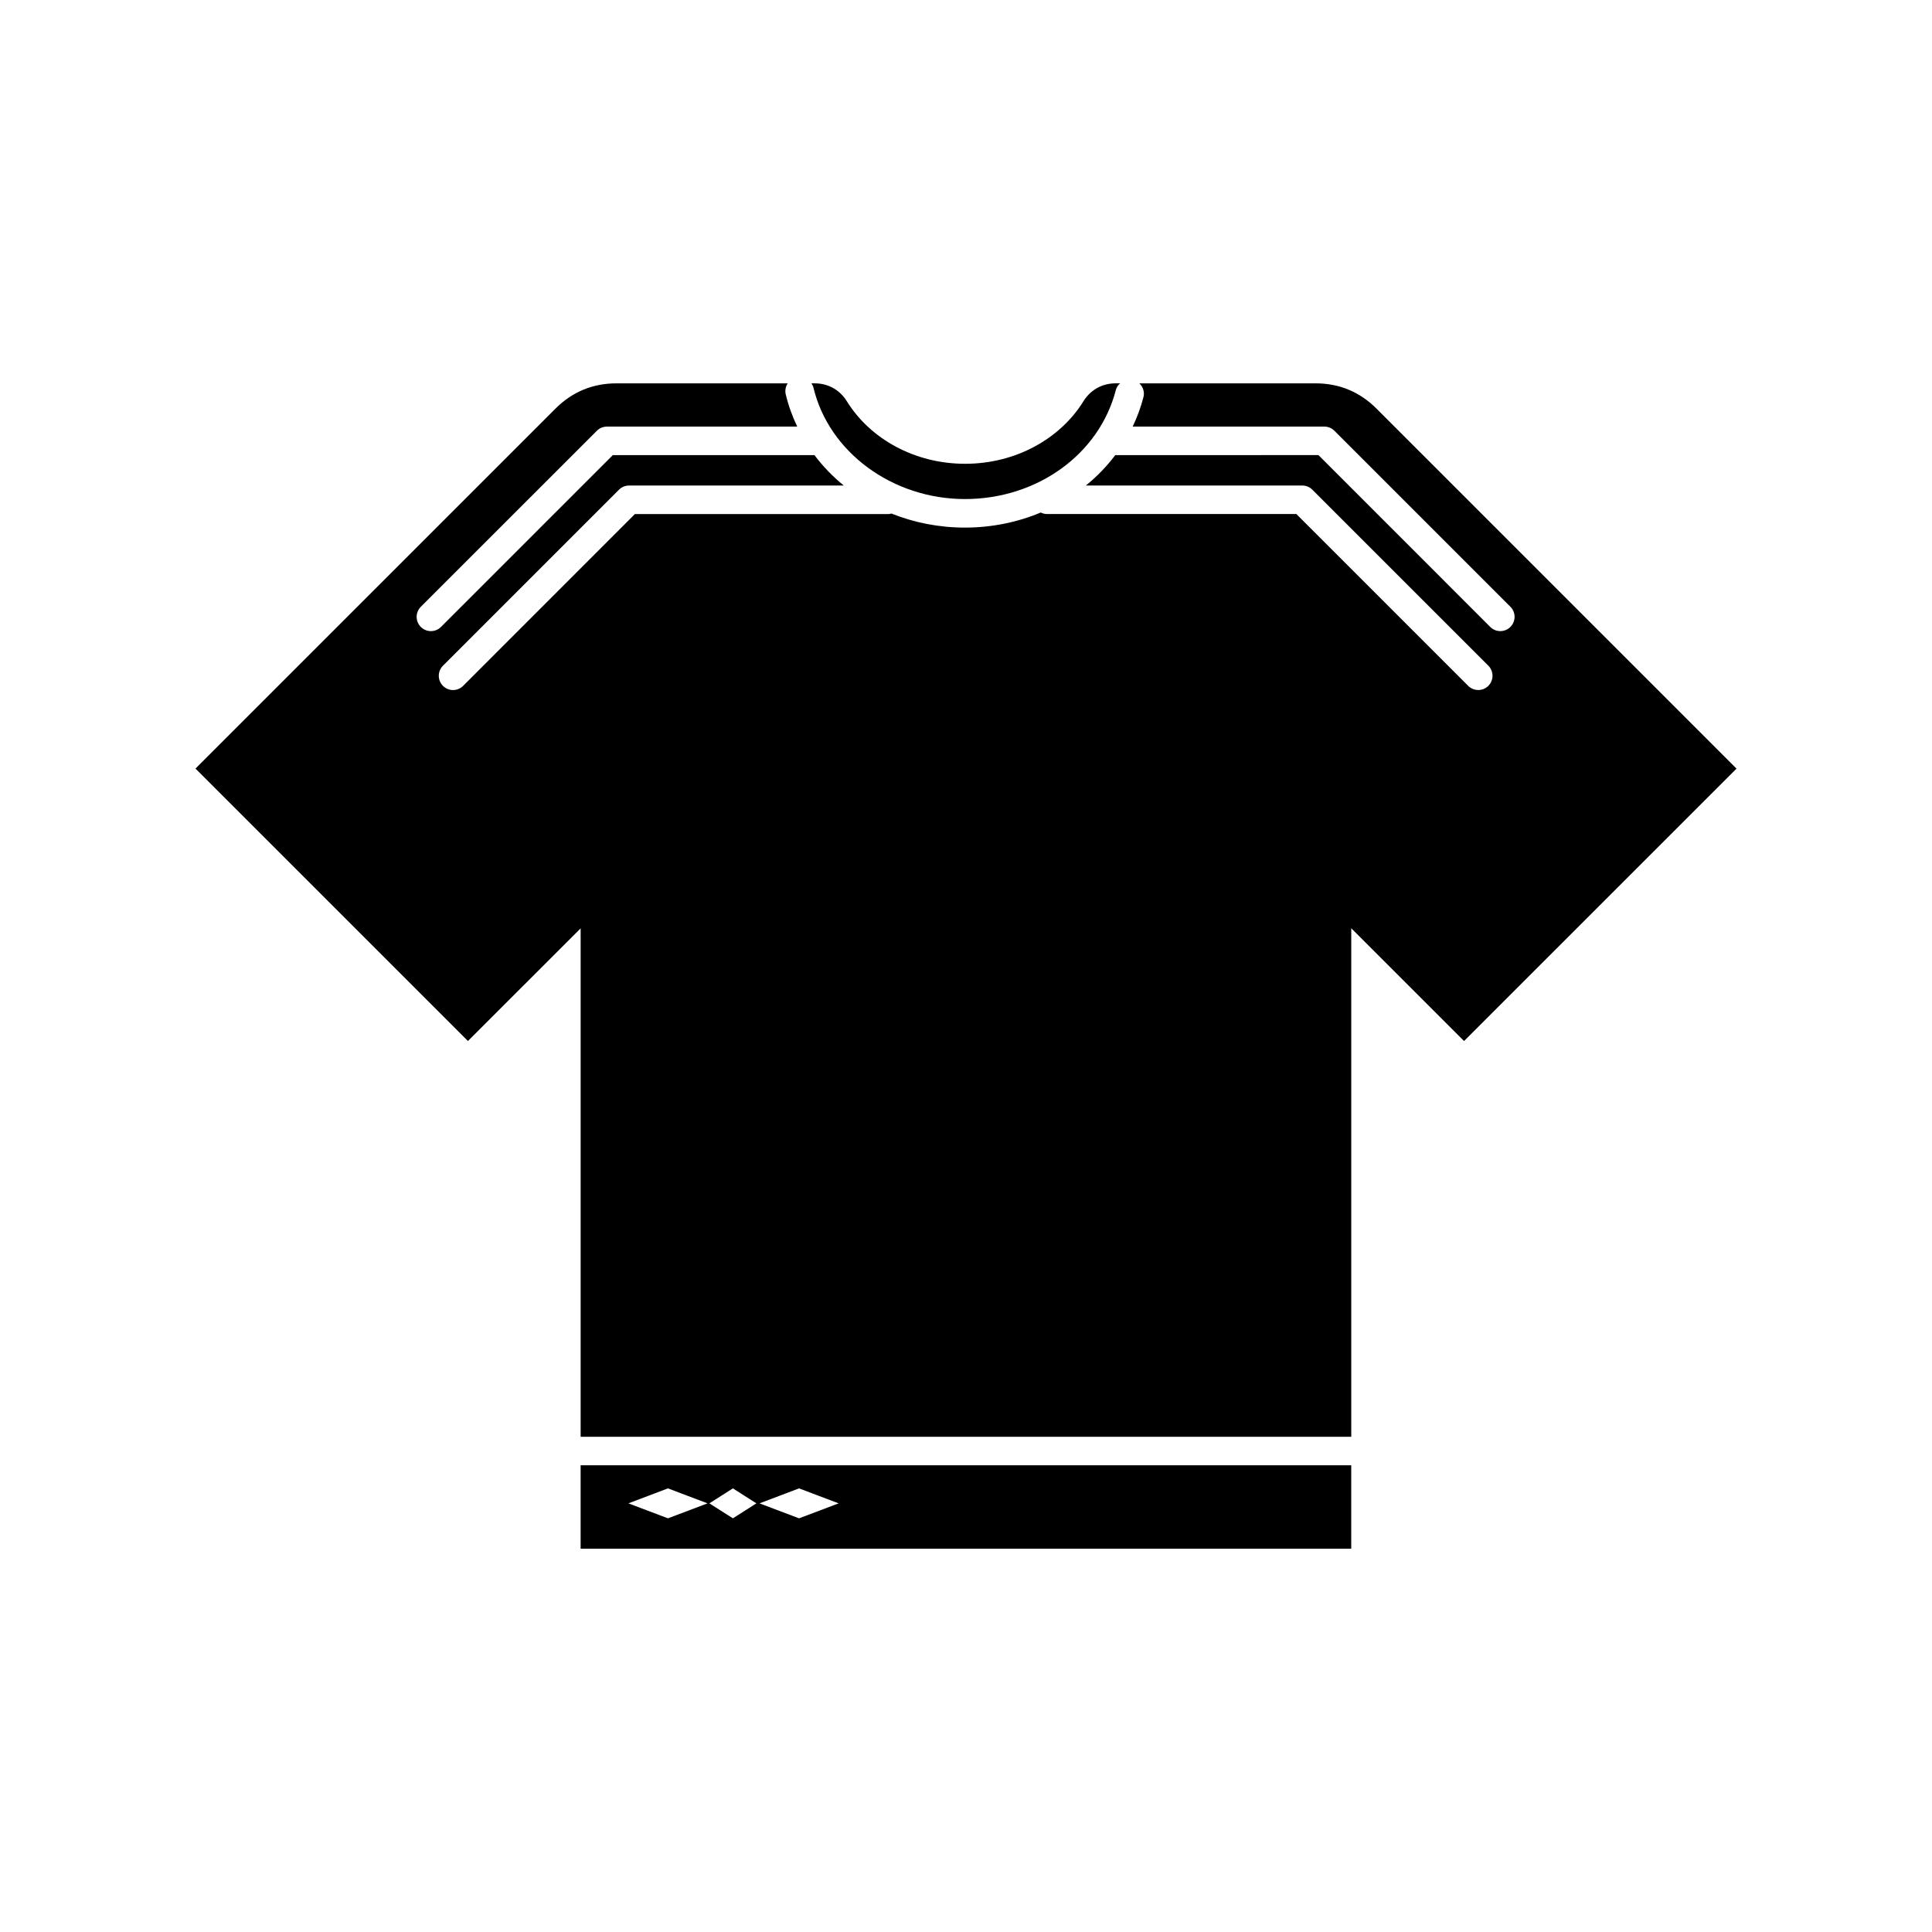 <?xml version="1.0" encoding="UTF-8"?>
<!-- Uploaded to: ICON Repo, www.svgrepo.com, Generator: ICON Repo Mixer Tools -->
<svg fill="#000000" width="800px" height="800px" version="1.1" viewBox="144 144 512 512" xmlns="http://www.w3.org/2000/svg">
 <g fill-rule="evenodd">
  <path d="m359.58 246.75c4.082 17.094 20.953 29.504 40.137 29.504 19.176 0 35.621-11.891 39.996-28.918 0.188-0.719 0.609-1.281 1.113-1.75h-1.152c-3.586 0-6.672 1.719-8.559 4.766-6.121 9.871-17.859 16.555-31.344 16.555-13.48 0-25.223-6.68-31.336-16.555-1.895-3.047-4.973-4.766-8.566-4.766h-0.828c0.227 0.348 0.434 0.73 0.539 1.164z"/>
  <path d="m297.87 532.32v22.094h204.22v-22.094zm28.387 12.07-5.246 1.98-5.238-1.98-5.246-1.988 5.246-1.98 5.238-1.988 5.246 1.988 5.238 1.98zm15.082 0-3.117 1.98-3.117-1.98-3.113-1.988 3.113-1.98 3.117-1.988 3.117 1.988 3.113 1.98zm19.664 0-5.246 1.98-5.238-1.98-5.238-1.988 5.238-1.98 5.238-1.988 5.246 1.988 5.246 1.98z"/>
  <path d="m508.79 252.29c-4.453-4.453-9.875-6.699-16.172-6.699h-46.68c0.953 0.918 1.441 2.262 1.094 3.633-0.707 2.731-1.676 5.34-2.863 7.828h50.793c1.004 0 1.965 0.398 2.672 1.109l46.637 46.637c1.477 1.477 1.477 3.871 0 5.344-0.734 0.734-1.703 1.109-2.672 1.109s-1.934-0.367-2.672-1.109l-45.527-45.535-53.844 0.004c-2.246 2.984-4.863 5.684-7.789 8.055h57.34c1.004 0 1.965 0.398 2.672 1.109l46.645 46.637c1.477 1.477 1.477 3.871 0 5.344-0.734 0.734-1.703 1.109-2.672 1.109s-1.934-0.367-2.672-1.109l-45.535-45.535-66.098 0.004c-0.59 0-1.133-0.16-1.629-0.402-6.156 2.578-12.973 3.996-20.105 3.996-6.914 0-13.496-1.328-19.477-3.727-0.223 0.039-0.43 0.137-0.664 0.137h-67.309l-45.527 45.535c-0.734 0.734-1.703 1.109-2.672 1.109s-1.934-0.367-2.672-1.109c-1.477-1.477-1.477-3.871 0-5.344l46.637-46.637c0.711-0.711 1.668-1.109 2.672-1.109l56.902-0.008c-2.918-2.371-5.527-5.066-7.766-8.055h-53.434l-45.535 45.535c-0.734 0.734-1.703 1.109-2.672 1.109s-1.934-0.367-2.672-1.109c-1.477-1.477-1.477-3.871 0-5.344l46.645-46.637c0.711-0.711 1.668-1.109 2.672-1.109h50.43c-1.285-2.711-2.332-5.551-3.043-8.543-0.246-1.047-0.023-2.082 0.52-2.918h-45.375c-6.297 0-11.715 2.246-16.172 6.699l-95.398 95.391 72.207 72.195 29.867-29.859v134.75h204.22v-134.77l29.891 29.887 72.207-72.195z"/>
 </g>
</svg>